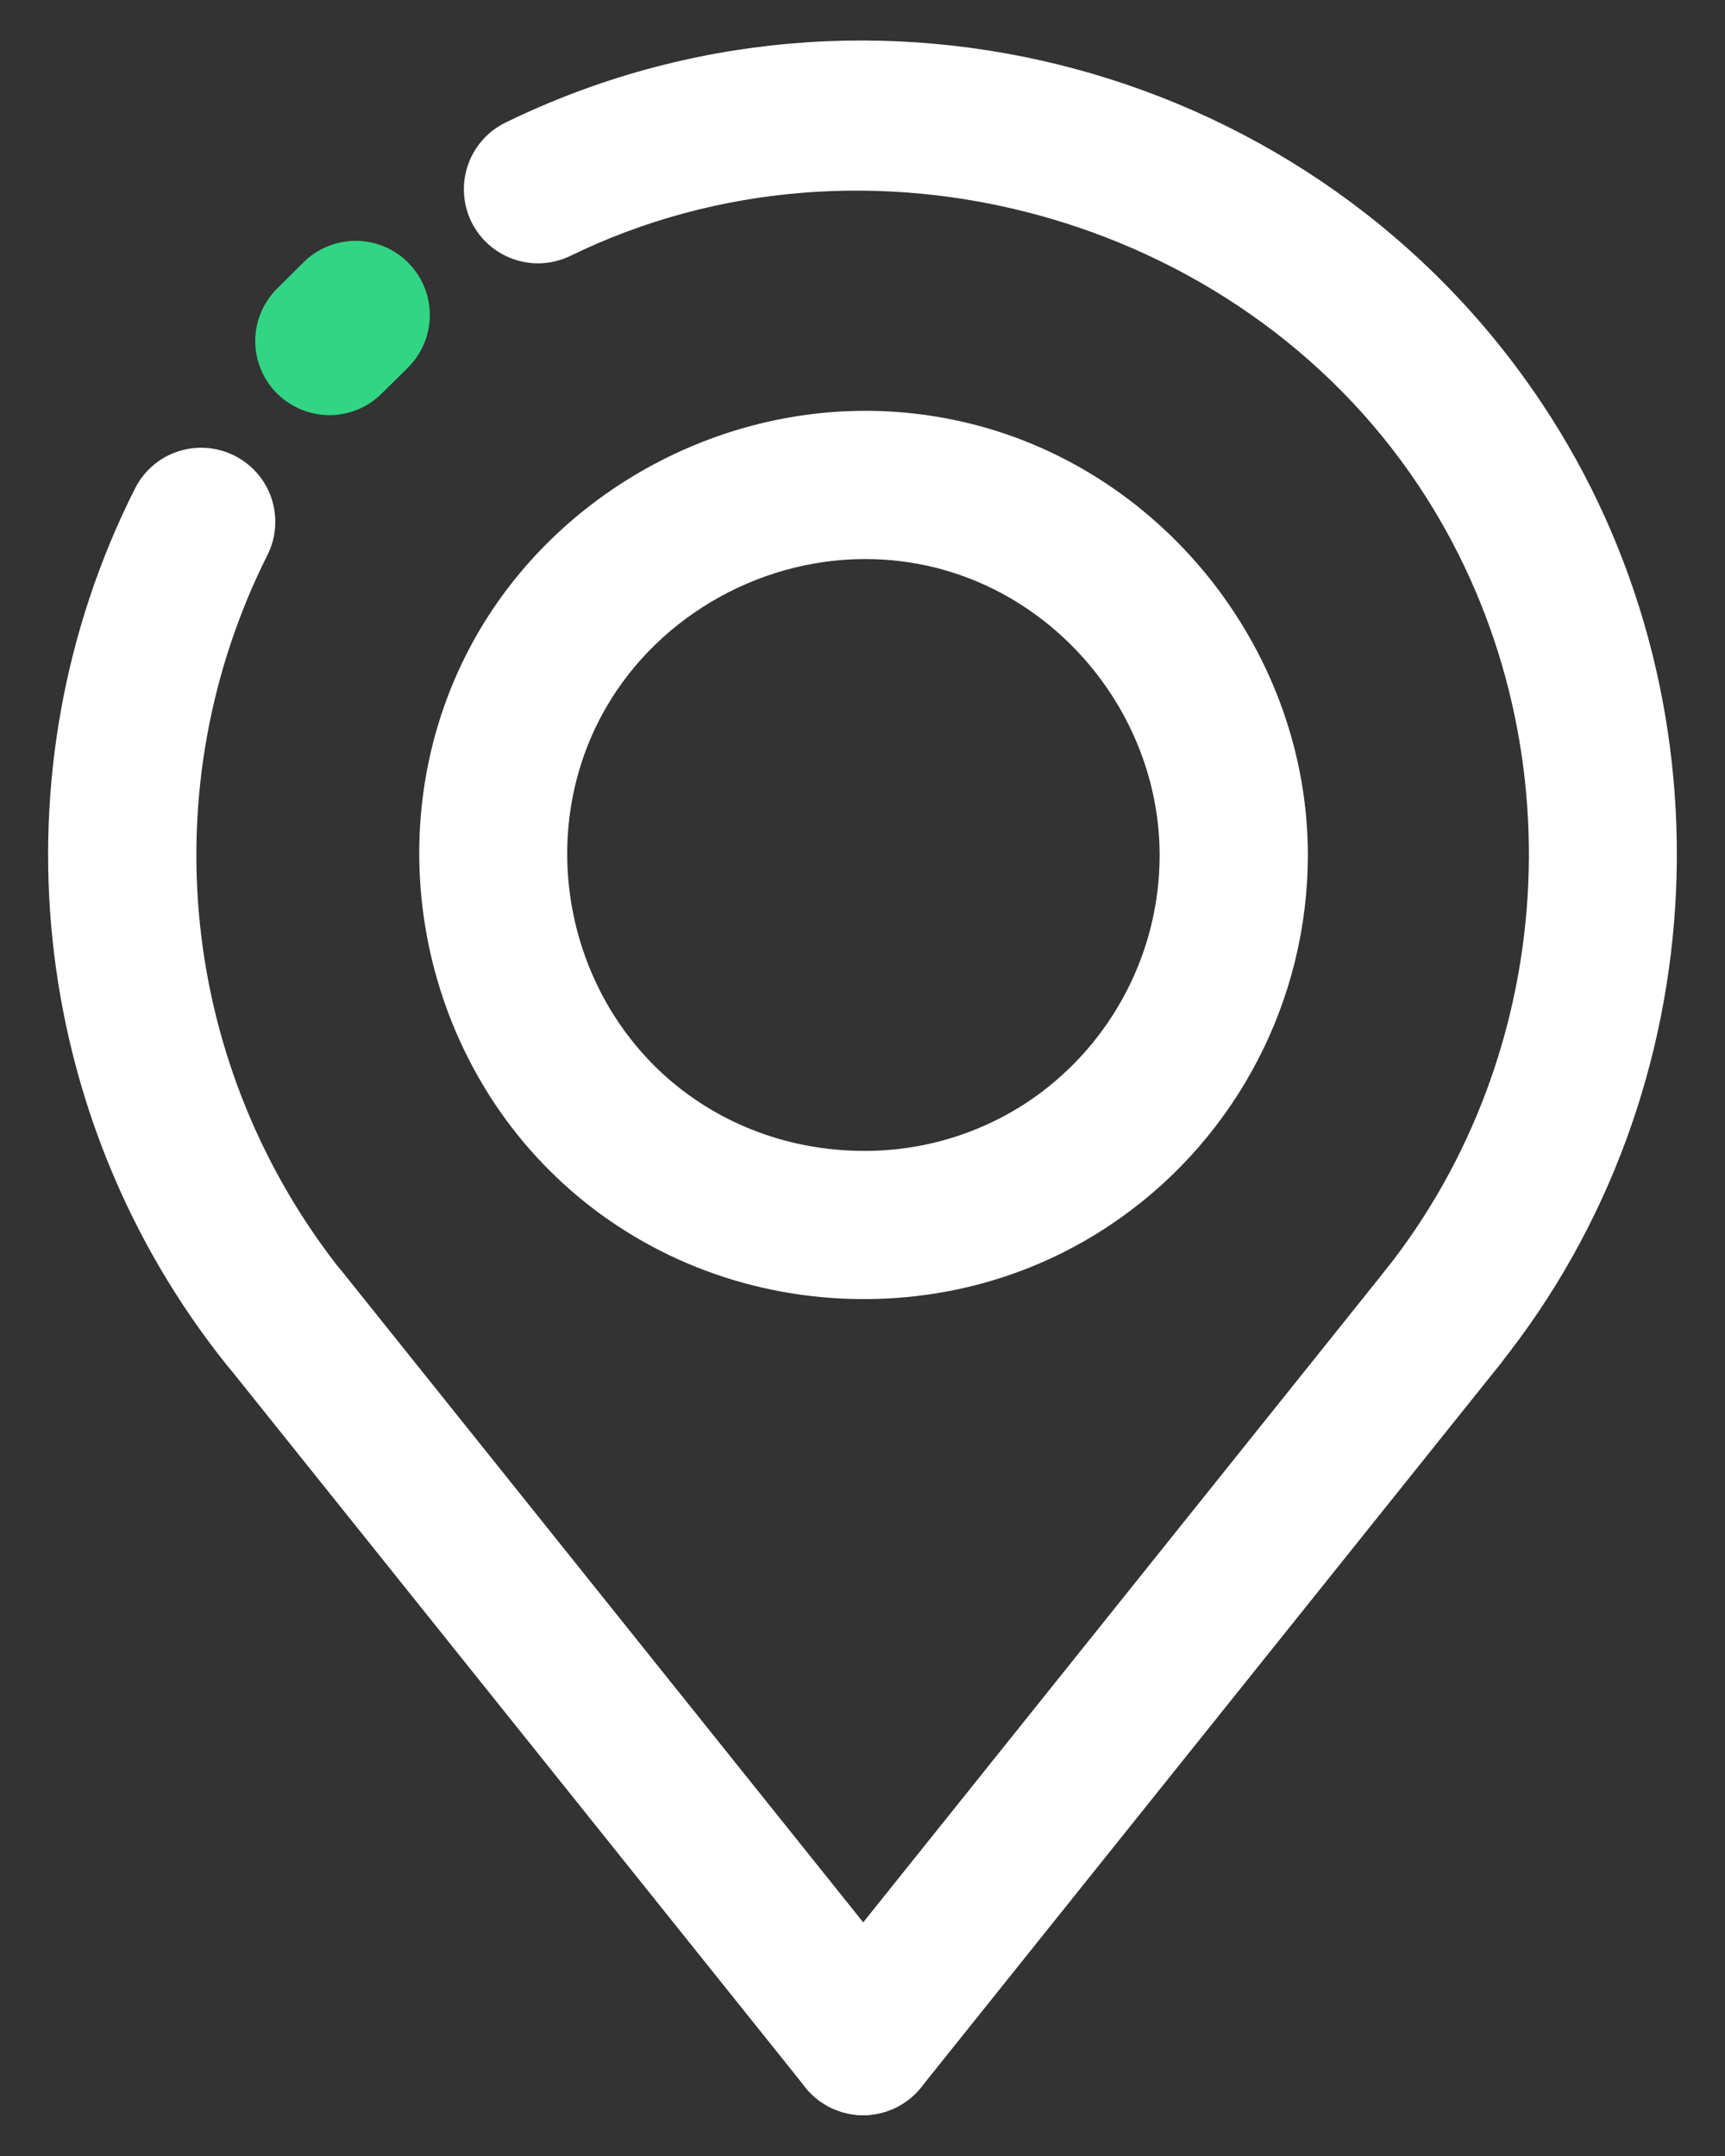<svg width="16" height="20" viewBox="0 0 16 20" fill="none" xmlns="http://www.w3.org/2000/svg">
<rect x="0" y="0" width="16" height="20" fill="#333333" stroke="none"/>
<path d="M2.64 12.919C2.536 12.919 2.435 12.896 2.342 12.851C2.248 12.806 2.167 12.742 2.102 12.661C0.258 10.357 -0.076 7.166 1.252 4.532C1.334 4.369 1.477 4.245 1.65 4.188C1.824 4.131 2.012 4.145 2.175 4.227C2.338 4.309 2.462 4.452 2.519 4.625C2.576 4.799 2.562 4.987 2.48 5.15C1.948 6.21 1.732 7.399 1.855 8.578C1.978 9.756 2.437 10.875 3.176 11.802C3.257 11.903 3.307 12.024 3.322 12.153C3.337 12.282 3.315 12.412 3.259 12.529C3.203 12.646 3.115 12.744 3.005 12.813C2.896 12.882 2.769 12.919 2.64 12.919Z" fill="white"/>
<path d="M3.055 3.851C2.919 3.851 2.786 3.81 2.672 3.734C2.559 3.659 2.471 3.551 2.419 3.425C2.367 3.299 2.354 3.16 2.381 3.026C2.409 2.893 2.475 2.77 2.572 2.675L2.816 2.433C2.88 2.369 2.956 2.319 3.04 2.285C3.124 2.251 3.213 2.234 3.303 2.234C3.394 2.235 3.483 2.253 3.566 2.288C3.649 2.323 3.725 2.374 3.788 2.439C3.852 2.503 3.902 2.579 3.936 2.663C3.97 2.746 3.987 2.836 3.987 2.926C3.986 3.016 3.968 3.106 3.933 3.189C3.898 3.272 3.847 3.347 3.783 3.411L3.538 3.653C3.41 3.78 3.236 3.851 3.055 3.851Z" fill="#32D583"/>
<path d="M13.372 12.918C13.243 12.918 13.116 12.881 13.006 12.812C12.897 12.743 12.809 12.645 12.753 12.528C12.697 12.411 12.675 12.281 12.689 12.152C12.704 12.024 12.755 11.902 12.836 11.801C14.502 9.719 14.634 6.718 13.156 4.502C11.473 1.977 8.019 1.042 5.292 2.373C5.128 2.453 4.939 2.465 4.766 2.405C4.594 2.346 4.452 2.221 4.372 2.057C4.292 1.893 4.281 1.704 4.34 1.532C4.399 1.359 4.525 1.217 4.689 1.137C8.077 -0.517 12.209 0.602 14.3 3.739C16.107 6.448 15.946 10.116 13.909 12.66C13.845 12.741 13.763 12.806 13.67 12.85C13.577 12.895 13.475 12.918 13.372 12.918Z" fill="white"/>
<path d="M8.012 12.051C8.012 12.051 8.012 12.051 8.012 12.051C7 12.051 6.031 11.69 5.285 11.034C3.867 9.789 3.476 7.675 4.357 6.009C5.062 4.674 6.502 3.811 8.026 3.811C8.359 3.811 8.691 3.852 9.013 3.933C10.82 4.386 12.131 6.069 12.131 7.934C12.13 8.593 11.972 9.243 11.669 9.828C11.366 10.414 10.928 10.919 10.39 11.3C9.698 11.791 8.876 12.051 8.012 12.051ZM8.026 5.186C7.006 5.186 6.043 5.761 5.573 6.651C4.986 7.761 5.247 9.17 6.192 10.001C6.687 10.436 7.334 10.676 8.012 10.676C8.578 10.679 9.132 10.505 9.595 10.179C9.953 9.925 10.246 9.588 10.448 9.197C10.65 8.807 10.756 8.374 10.756 7.934C10.756 6.691 9.883 5.569 8.678 5.266C8.465 5.213 8.246 5.186 8.026 5.186ZM8.006 19.622C7.877 19.622 7.75 19.585 7.64 19.516C7.53 19.447 7.442 19.348 7.386 19.232C7.33 19.115 7.308 18.985 7.323 18.856C7.338 18.727 7.388 18.605 7.469 18.504L12.836 11.801C12.95 11.659 13.116 11.568 13.297 11.547C13.478 11.527 13.66 11.58 13.803 11.694C13.945 11.808 14.036 11.974 14.056 12.155C14.077 12.336 14.024 12.518 13.91 12.661L8.543 19.364C8.479 19.444 8.397 19.509 8.304 19.554C8.211 19.598 8.109 19.622 8.006 19.622Z" fill="white"/>
<path d="M8.007 19.621C7.904 19.621 7.802 19.598 7.709 19.553C7.616 19.509 7.535 19.444 7.47 19.363L2.103 12.66C2.047 12.589 2.005 12.508 1.98 12.422C1.955 12.335 1.947 12.244 1.957 12.154C1.967 12.065 1.994 11.978 2.038 11.899C2.081 11.819 2.14 11.75 2.211 11.693C2.281 11.637 2.362 11.595 2.449 11.57C2.536 11.544 2.626 11.537 2.716 11.547C2.806 11.557 2.893 11.584 2.972 11.628C3.051 11.671 3.121 11.73 3.177 11.8L8.544 18.504C8.625 18.605 8.676 18.727 8.69 18.855C8.705 18.984 8.683 19.114 8.627 19.231C8.571 19.348 8.483 19.446 8.373 19.515C8.264 19.584 8.137 19.621 8.007 19.621Z" fill="white"/>
</svg>
